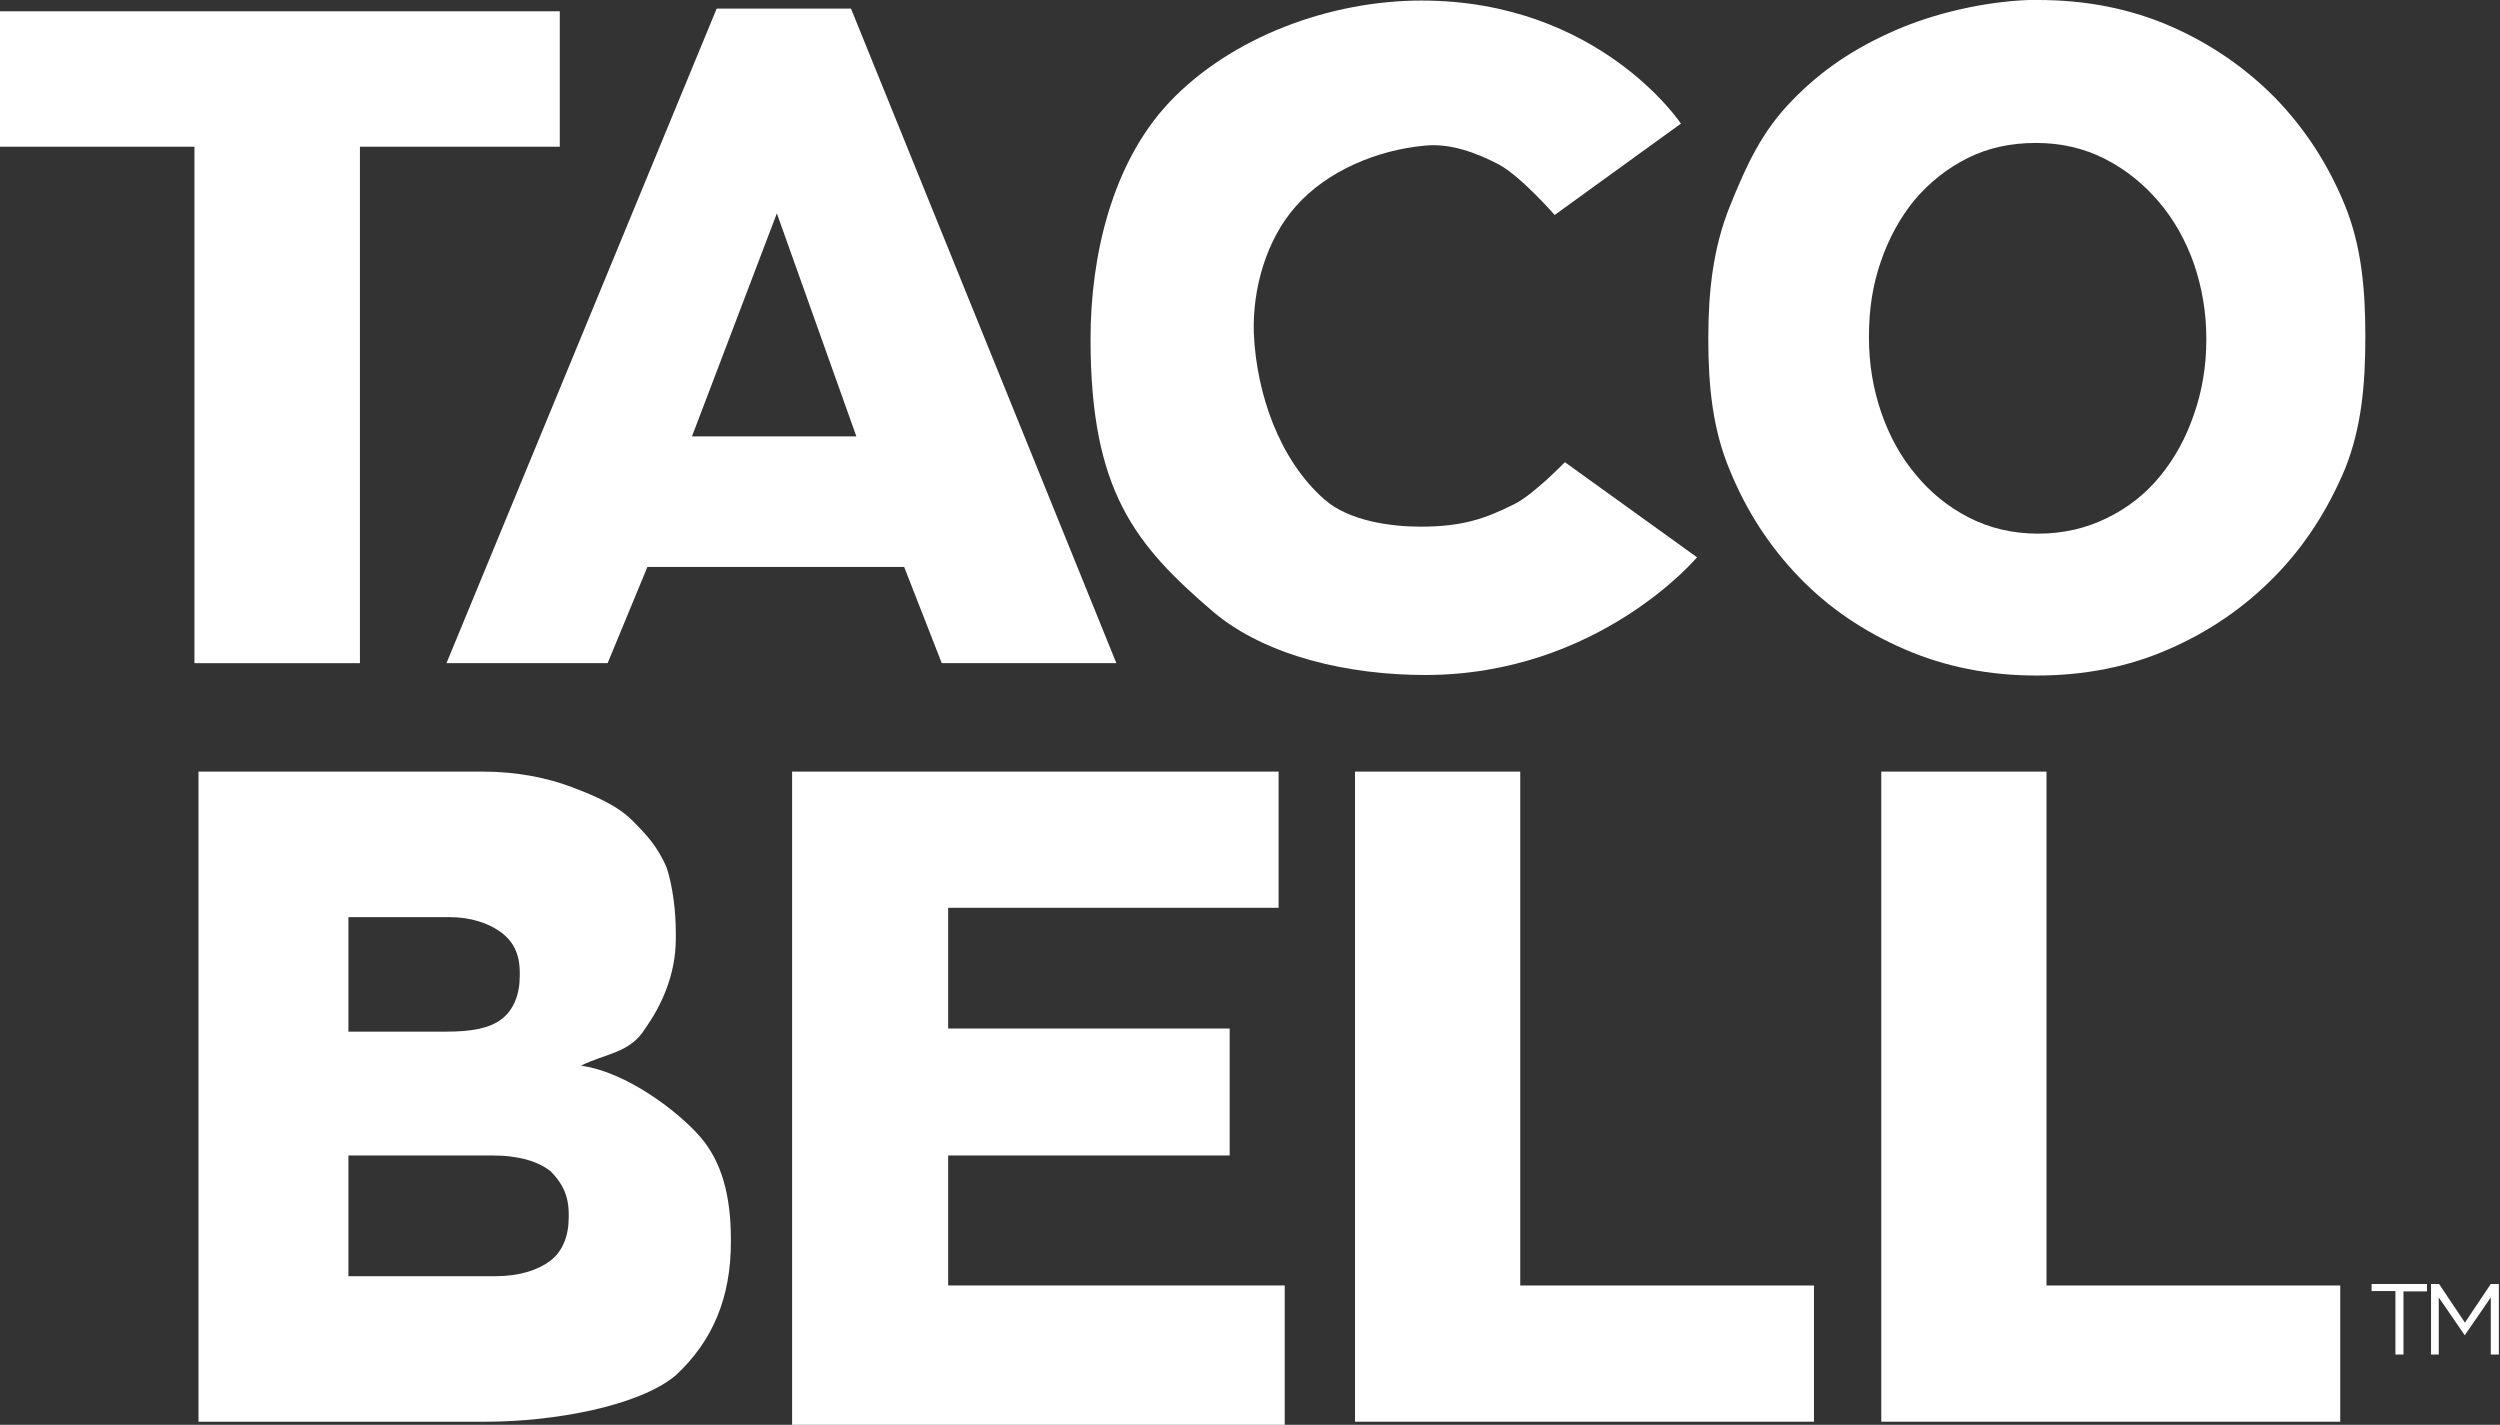 <svg width="379" height="216" viewBox="0 0 379 216" fill="none" xmlns="http://www.w3.org/2000/svg">
<rect x="0" y="0" width="379" height="216" fill="#333333" stroke="none"/>
<path d="M75.085 193.473C78.796 193.473 81.579 192.535 83.434 191.127C85.29 189.719 86.218 187.372 86.218 184.556V184.087C86.218 181.271 85.29 179.394 83.434 177.517C81.579 176.109 78.796 175.17 74.621 175.17H52.82V193.473H75.085ZM67.664 156.398C71.374 156.398 74.157 155.929 76.013 154.521C77.868 153.113 78.796 150.766 78.796 147.95V147.481C78.796 144.665 77.868 142.788 76.013 141.38C74.157 139.972 71.374 139.034 68.127 139.034H52.82V156.398H67.664ZM30.092 116.976H73.23C78.332 116.976 82.971 117.915 86.681 119.323C90.392 120.731 93.639 122.138 95.959 124.485C97.814 126.362 99.669 128.239 101.061 131.525C101.988 134.34 102.452 138.095 102.452 141.38V142.319C102.452 147.95 100.133 152.644 97.814 155.929C95.495 159.683 91.784 159.683 88.073 161.56C95.031 162.499 102.916 168.6 106.163 172.354C109.41 176.109 110.802 181.271 110.802 187.842V188.311C110.802 196.759 108.019 203.329 102.452 208.491C96.886 213.184 83.898 215.531 73.694 215.531H30.092V116.976Z" fill="white"/>
<path d="M120.084 116.976H193.836V137.626H143.74V155.929H186.415V175.17H143.74V194.881H194.764V216H120.084V116.976Z" fill="white"/>
<path d="M204.957 116.976H230.469V194.881H274.998V215.531H205.421V116.976H204.957Z" fill="white"/>
<path d="M284.738 116.976H310.25V194.881H354.78V215.531H285.202V116.976H284.738Z" fill="white"/>
<path d="M29.481 22.242H0V1.711H84.861V22.242H54.565V100.536H29.481V22.242Z" fill="white"/>
<path d="M129.824 66.154L117.771 32.344L104.904 66.154H129.824ZM108.65 1.303H129.01L169.241 100.535H142.773L137.072 85.952H98.144L92.118 100.535H67.686L108.65 1.303Z" fill="white"/>
<path d="M307.602 0C300.761 0.244 293.187 2.037 287.405 4.562C281.216 7.251 276.166 10.591 271.687 15.235C267.126 19.879 264.765 25.012 262.24 31.285C259.715 37.558 258.982 44.157 258.982 51.164V51.49C258.982 58.496 259.634 65.096 262.24 71.288C264.765 77.479 268.267 82.856 272.746 87.5C277.225 92.144 282.519 95.729 288.708 98.418C294.897 101.106 301.576 102.41 308.742 102.41C315.99 102.41 322.669 101.106 328.777 98.418C334.966 95.729 340.26 92.063 344.82 87.419C349.381 82.775 352.883 77.316 355.489 71.125C358.014 64.851 358.584 58.252 358.584 51.164V50.92C358.584 43.913 358.014 37.314 355.489 31.122C352.964 24.93 349.462 19.553 344.983 14.909C340.504 10.347 335.21 6.681 329.102 3.992C322.913 1.304 316.235 0 308.987 0H307.602ZM308.661 21.671C312.489 21.671 315.99 22.486 319.167 24.116C322.343 25.745 325.03 27.945 327.311 30.633C329.591 33.322 331.383 36.499 332.604 40.002C333.826 43.587 334.477 47.335 334.477 51.246V51.571C334.477 55.564 333.826 59.311 332.604 62.815C331.383 66.399 329.672 69.495 327.474 72.184C325.275 74.872 322.587 76.991 319.411 78.538C316.235 80.087 312.814 80.901 308.987 80.901C305.159 80.901 301.657 80.087 298.481 78.457C295.305 76.828 292.617 74.628 290.418 71.939C288.138 69.251 286.428 66.073 285.206 62.57C283.985 58.985 283.333 55.238 283.333 51.246V50.92C283.333 46.928 283.903 43.18 285.125 39.677C286.346 36.092 288.057 32.996 290.255 30.307C292.536 27.619 295.223 25.501 298.318 23.953C301.413 22.405 304.833 21.671 308.661 21.671Z" fill="white"/>
<path d="M165.326 51.41C165.326 38.782 168.584 24.768 177.216 15.562C186.663 5.541 201.73 0.083 215.493 0.083C242.45 0.083 254.829 18.739 254.829 18.739L235.69 32.59C235.69 32.59 230.56 26.724 227.221 24.931C223.8 23.139 219.81 21.672 215.982 22.08C208.815 22.732 201.16 25.909 196.436 31.286C191.957 36.337 189.84 43.833 190.084 50.595C190.491 59.638 193.912 69.659 200.753 75.688C204.499 79.028 211.014 79.843 215.33 79.843C221.764 79.843 225.185 78.621 229.582 76.421C232.514 74.955 237.238 70.067 237.238 70.067L257.272 84.487C257.272 84.487 242.287 102.329 216.063 102.329C204.58 102.329 192.039 99.559 183.976 92.797C172.086 82.613 165.326 74.466 165.326 51.41Z" fill="white"/>
<path d="M363.094 195.723H359.531V194.653H367.93V195.774H364.367V205.346H363.145V195.723H363.094Z" fill="white"/>
<path d="M368.543 194.653H369.765L373.684 200.509L377.603 194.653H378.825V205.346H377.603V196.69L373.684 202.393H373.633L369.714 196.69V205.346H368.543V194.653Z" fill="white"/>
</svg>
